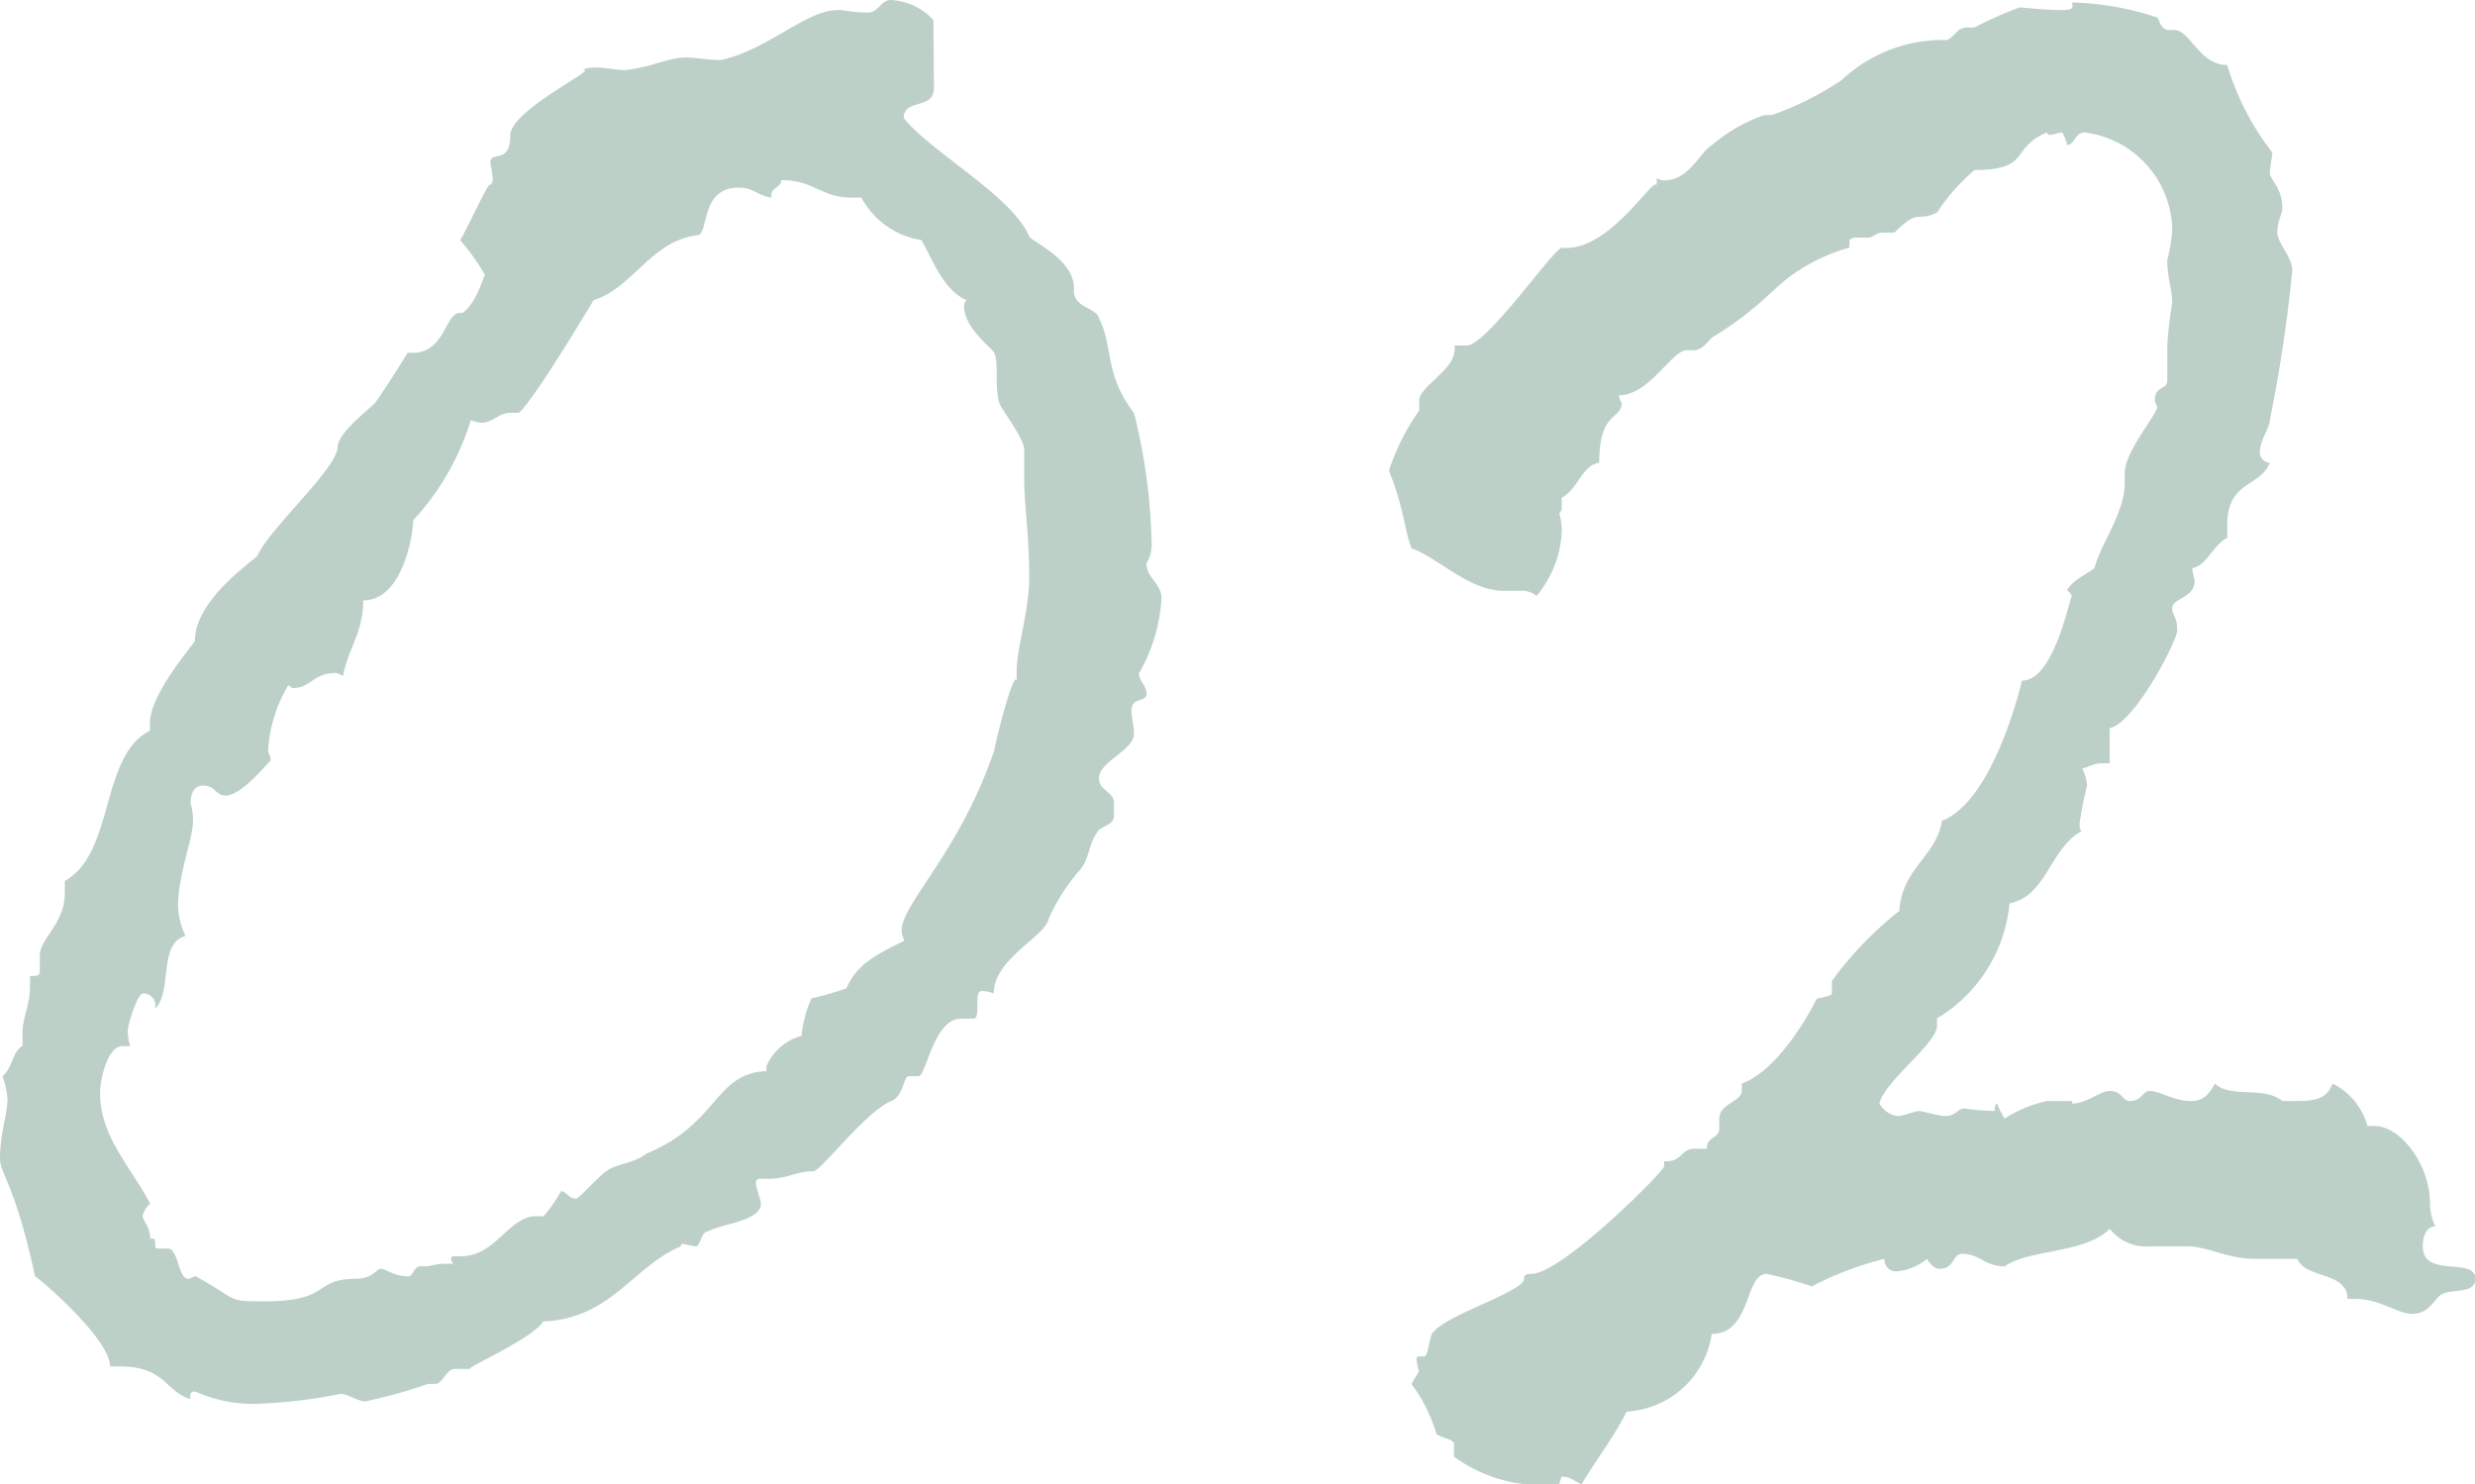 <svg xmlns="http://www.w3.org/2000/svg" width="57.362" height="34.394" viewBox="0 0 57.362 34.394">
  <path id="パス_626" data-name="パス 626" d="M25.114-32.074a1.445,1.445,0,0,0-.986-.464c-.232,0-.29.29-.522.29-.406,0-.522-.058-.7-.058-.754,0-1.624.928-2.726,1.16-.29,0-.522-.058-.812-.058-.406,0-.812.232-1.392.29-.232,0-.464-.058-.638-.058-.116,0-.29,0-.348.058.406-.058-1.682.928-1.682,1.508,0,.7-.464.348-.464.638a3.27,3.27,0,0,1,.058.406.2.2,0,0,1-.058.116c0-.174-.522.986-.7,1.276a4.911,4.911,0,0,1,.58.812c0-.116-.174.638-.522.87h-.058c-.348,0-.348.928-1.1.928h-.116s-.464.754-.754,1.16c-.232.232-.87.7-.87,1.044-.058.522-1.566,1.856-1.856,2.494,0,.058-1.45.986-1.45,1.972,0,.058-1.044,1.218-1.044,1.914v.174c-1.16.58-.812,2.842-1.972,3.48v.29c0,.7-.58,1.044-.58,1.45v.348c0,.116-.058.116-.174.116H4.176v.232c0,.464-.174.7-.174,1.1v.29c-.232.116-.232.522-.464.7a2.152,2.152,0,0,1,.116.522c0,.348-.174.812-.174,1.392,0,.348.348.58.812,2.726.116.058,1.74,1.45,1.74,2.088h.232c1.044,0,1.044.58,1.624.754,0-.116,0-.174.116-.174A3.285,3.285,0,0,0,9.338,0a11.719,11.719,0,0,0,2.03-.232c.174,0,.406.174.58.174A11.944,11.944,0,0,0,13.4-.464h.174c.174,0,.232-.348.464-.348h.348c-.174,0,1.45-.7,1.682-1.1,1.566-.058,2.088-1.276,3.19-1.74a.057.057,0,0,1,.058-.058,2.512,2.512,0,0,0,.29.058c.116,0,.116-.348.29-.348.29-.174,1.218-.232,1.218-.638,0-.116-.116-.348-.116-.522l.058-.058h.232c.464,0,.638-.174,1.044-.174.174,0,1.218-1.392,1.8-1.624.29-.116.29-.58.406-.58h.232c.174,0,.348-1.334.986-1.334h.29c.174,0,0-.638.174-.638a.631.631,0,0,1,.29.058c0-.812,1.218-1.334,1.276-1.74a4.566,4.566,0,0,1,.7-1.1c.232-.232.232-.638.406-.87.058-.174.406-.174.406-.406v-.29c0-.29-.348-.29-.348-.58,0-.406.812-.638.812-1.044,0-.174-.058-.348-.058-.522,0-.348.348-.174.348-.406,0-.174-.174-.29-.174-.464a3.939,3.939,0,0,0,.522-1.74c0-.348-.348-.464-.348-.812a.835.835,0,0,0,.116-.522,13.156,13.156,0,0,0-.406-2.958c-.7-.928-.464-1.508-.812-2.2-.058-.232-.522-.232-.58-.58v-.116c0-.7-1.044-1.1-1.044-1.218-.406-.928-2.32-1.972-2.9-2.726,0-.464.7-.174.7-.7ZM6.5-8.294a1.02,1.02,0,0,1-.058-.348c0-.174.232-.87.348-.87a.274.274,0,0,1,.29.29v.058c.406-.406.058-1.508.7-1.682a1.747,1.747,0,0,1-.174-.7c0-.7.348-1.566.348-1.972a1.416,1.416,0,0,0-.058-.406c0-.174.058-.406.29-.406.29,0,.29.232.522.232.348,0,.87-.638,1.044-.812,0-.116-.058-.174-.058-.232a3.29,3.29,0,0,1,.464-1.508c.058,0,.058.058.116.058.406,0,.464-.348.986-.348.058,0,.116.058.174.058.116-.638.464-.986.464-1.74.928,0,1.16-1.566,1.16-1.856a6.1,6.1,0,0,0,1.334-2.32.915.915,0,0,0,.232.058c.29,0,.406-.232.7-.232h.174s.174,0,1.74-2.61c.928-.29,1.334-1.392,2.436-1.508.232-.116.058-1.1.928-1.1.348,0,.406.174.754.232v-.058c0-.174.232-.174.232-.348.754,0,.928.406,1.624.406h.232a1.921,1.921,0,0,0,1.392.986c.29.522.522,1.16,1.044,1.392a.18.18,0,0,0-.058.116c0,.522.58.928.7,1.1.116.29,0,.7.116,1.16.058.174.58.812.58,1.1v.7c0,.522.116,1.276.116,2.262,0,.754-.29,1.624-.29,2.146v.232c-.058-.232-.406,1.044-.522,1.624-.812,2.378-2.146,3.538-2.146,4.176,0,.116.058.174.058.232-.58.29-1.1.522-1.334,1.1a7.393,7.393,0,0,1-.812.232,2.786,2.786,0,0,0-.232.87,1.242,1.242,0,0,0-.812.7v.116c-1.218.058-1.1,1.218-2.784,1.914-.29.232-.7.232-.928.406-.174.116-.638.638-.7.638-.174,0-.232-.174-.348-.174a3.521,3.521,0,0,1-.406.58h-.174c-.638,0-.928.928-1.74.928h-.174a.057.057,0,0,0-.058.058.2.2,0,0,0,.058.116h-.29a2.512,2.512,0,0,0-.29.058h-.174c-.174,0-.174.232-.29.232-.348,0-.522-.174-.638-.174s-.174.232-.58.232c-.986,0-.58.522-2.088.522-.928,0-.58,0-1.624-.58-.058,0-.116.058-.174.058-.232,0-.232-.7-.464-.7H7.134c-.116,0,0-.232-.116-.232H6.96c0-.29-.174-.406-.174-.522a.53.53,0,0,1,.174-.29C6.5-5.51,5.8-6.206,5.8-7.192c0-.348.174-1.1.522-1.1ZM47.038-6.96c.116-.522,1.334-1.392,1.334-1.8v-.174A3.483,3.483,0,0,0,50.054-11.6c.87-.174.928-1.276,1.682-1.682-.058,0-.058-.116-.058-.174a7.536,7.536,0,0,1,.174-.87,1.075,1.075,0,0,0-.116-.406c.116,0,.232-.116.464-.116h.174v-.812c.58-.116,1.566-2.03,1.566-2.262,0-.348-.116-.348-.116-.522,0-.232.522-.232.522-.638a2.512,2.512,0,0,1-.058-.29c.348-.058.464-.522.812-.7v-.29c0-1.044.754-.87.986-1.45a.244.244,0,0,1-.232-.232c0-.29.232-.58.232-.754a34.077,34.077,0,0,0,.522-3.48c0-.29-.348-.638-.348-.87,0-.29.116-.406.116-.58,0-.464-.29-.638-.29-.812,0-.116.058-.348.058-.464A6.175,6.175,0,0,1,55.1-31.03c-.638,0-.87-.812-1.218-.812h-.174c-.174-.058-.174-.232-.232-.29A6.65,6.65,0,0,0,51.5-32.48c.058.174-.058.174-.29.174-.348,0-.812-.058-.928-.058a9.2,9.2,0,0,0-1.044.464h-.174c-.232,0-.29.232-.464.29a3.425,3.425,0,0,0-2.436.928,7.087,7.087,0,0,1-1.624.812H44.37a3.68,3.68,0,0,0-1.218.7c-.29.174-.522.812-1.1.812a.286.286,0,0,1-.174-.058v.174c-.058-.232-1.044,1.45-2.088,1.45h-.116c-.174,0-1.74,2.262-2.2,2.262h-.29c.116.522-.812.928-.812,1.276v.232a5.1,5.1,0,0,0-.7,1.392c.348.87.348,1.334.522,1.8.638.232,1.334.986,2.146.986h.348a.552.552,0,0,1,.406.116,2.5,2.5,0,0,0,.58-1.45,1.277,1.277,0,0,0-.058-.464c.058-.058.058-.058.058-.174V-21c.406-.232.464-.754.87-.812,0-1.218.522-.986.522-1.392a.254.254,0,0,1-.058-.174c.7,0,1.218-1.044,1.566-1.044h.174c.174,0,.29-.174.406-.29,1.16-.7,1.45-1.218,2.03-1.566a4.166,4.166,0,0,1,1.16-.522v-.174c.058-.058.116-.058.232-.058h.232c.058,0,.174-.116.29-.116h.29c.58-.58.522-.232.986-.464a4.62,4.62,0,0,1,.87-.986c1.334,0,.812-.522,1.682-.87a.057.057,0,0,0,.058.058c.058,0,.232-.058.29-.058a.98.98,0,0,1,.116.29c.174,0,.174-.29.406-.29a2.319,2.319,0,0,1,2.03,2.262,4.1,4.1,0,0,1-.116.7c0,.406.116.7.116.986a9.244,9.244,0,0,0-.116.986v.812c0,.232-.29.116-.29.464,0,.058.058.116.058.174-.116.29-.754,1.044-.754,1.508v.232c0,.7-.58,1.45-.7,1.972-.232.174-.522.29-.638.522a.206.206,0,0,1,.116.174c0-.348-.348,1.914-1.16,1.914,0,0-.638,2.784-1.856,3.248-.116.812-.928,1.1-.986,2.088A8.212,8.212,0,0,0,45.936-9.8v.29c0,.058-.348.116-.348.116-.058.116-.812,1.624-1.74,1.972v.174c0,.232-.522.29-.522.638v.232c0,.232-.29.174-.29.464h-.29c-.29,0-.29.29-.638.29H42.05v.116c0,.116-2.378,2.494-3.074,2.494-.174,0-.174.058-.174.116,0,.29-1.74.812-2.088,1.218-.116.058-.116.58-.232.58h-.116a.057.057,0,0,0-.058.058,2.512,2.512,0,0,0,.058.29l-.174.29A3.625,3.625,0,0,1,36.772.7c.174.116.406.116.406.232v.29a3.445,3.445,0,0,0,2.436.638l.058-.174c.232,0,.29.116.464.174.348-.58.754-1.1,1.044-1.682a2.111,2.111,0,0,0,1.972-1.8c.928,0,.754-1.392,1.276-1.392a9.68,9.68,0,0,1,1.044.29,7.6,7.6,0,0,1,1.682-.638.271.271,0,0,0,.29.29,1.3,1.3,0,0,0,.7-.29s.116.232.29.232c.348,0,.29-.348.522-.348.406,0,.522.29.986.29.58-.406,1.856-.29,2.436-.87a1.06,1.06,0,0,0,.928.406h.87c.464,0,.928.29,1.566.29h.986c.174.464,1.16.29,1.16.928h.174c.58,0,.986.348,1.334.348.406,0,.522-.406.7-.464.232-.116.754,0,.754-.348,0-.522-1.218,0-1.218-.754,0-.29.116-.464.29-.464A1.185,1.185,0,0,1,59.8-4.64c0-.928-.7-1.8-1.276-1.8h-.174a1.562,1.562,0,0,0-.812-.986c-.116.348-.406.406-.812.406h-.348c-.406-.348-1.218-.058-1.566-.406-.174.348-.348.406-.58.406-.348,0-.7-.232-.928-.232-.174,0-.174.232-.464.232-.174,0-.174-.232-.464-.232-.232,0-.522.29-.87.29,0-.058,0-.058-.058-.058h-.522a2.954,2.954,0,0,0-.986.406,1.907,1.907,0,0,1-.174-.348c-.058,0-.058.174-.058.174a6.106,6.106,0,0,1-.7-.058c-.174,0-.174.174-.464.174-.116,0-.522-.116-.58-.116-.116,0-.348.116-.522.116A.6.6,0,0,1,47.038-6.96Z" transform="translate(-3.48 32.538)" fill="#99b7ab" opacity="0.649"/>
</svg>
